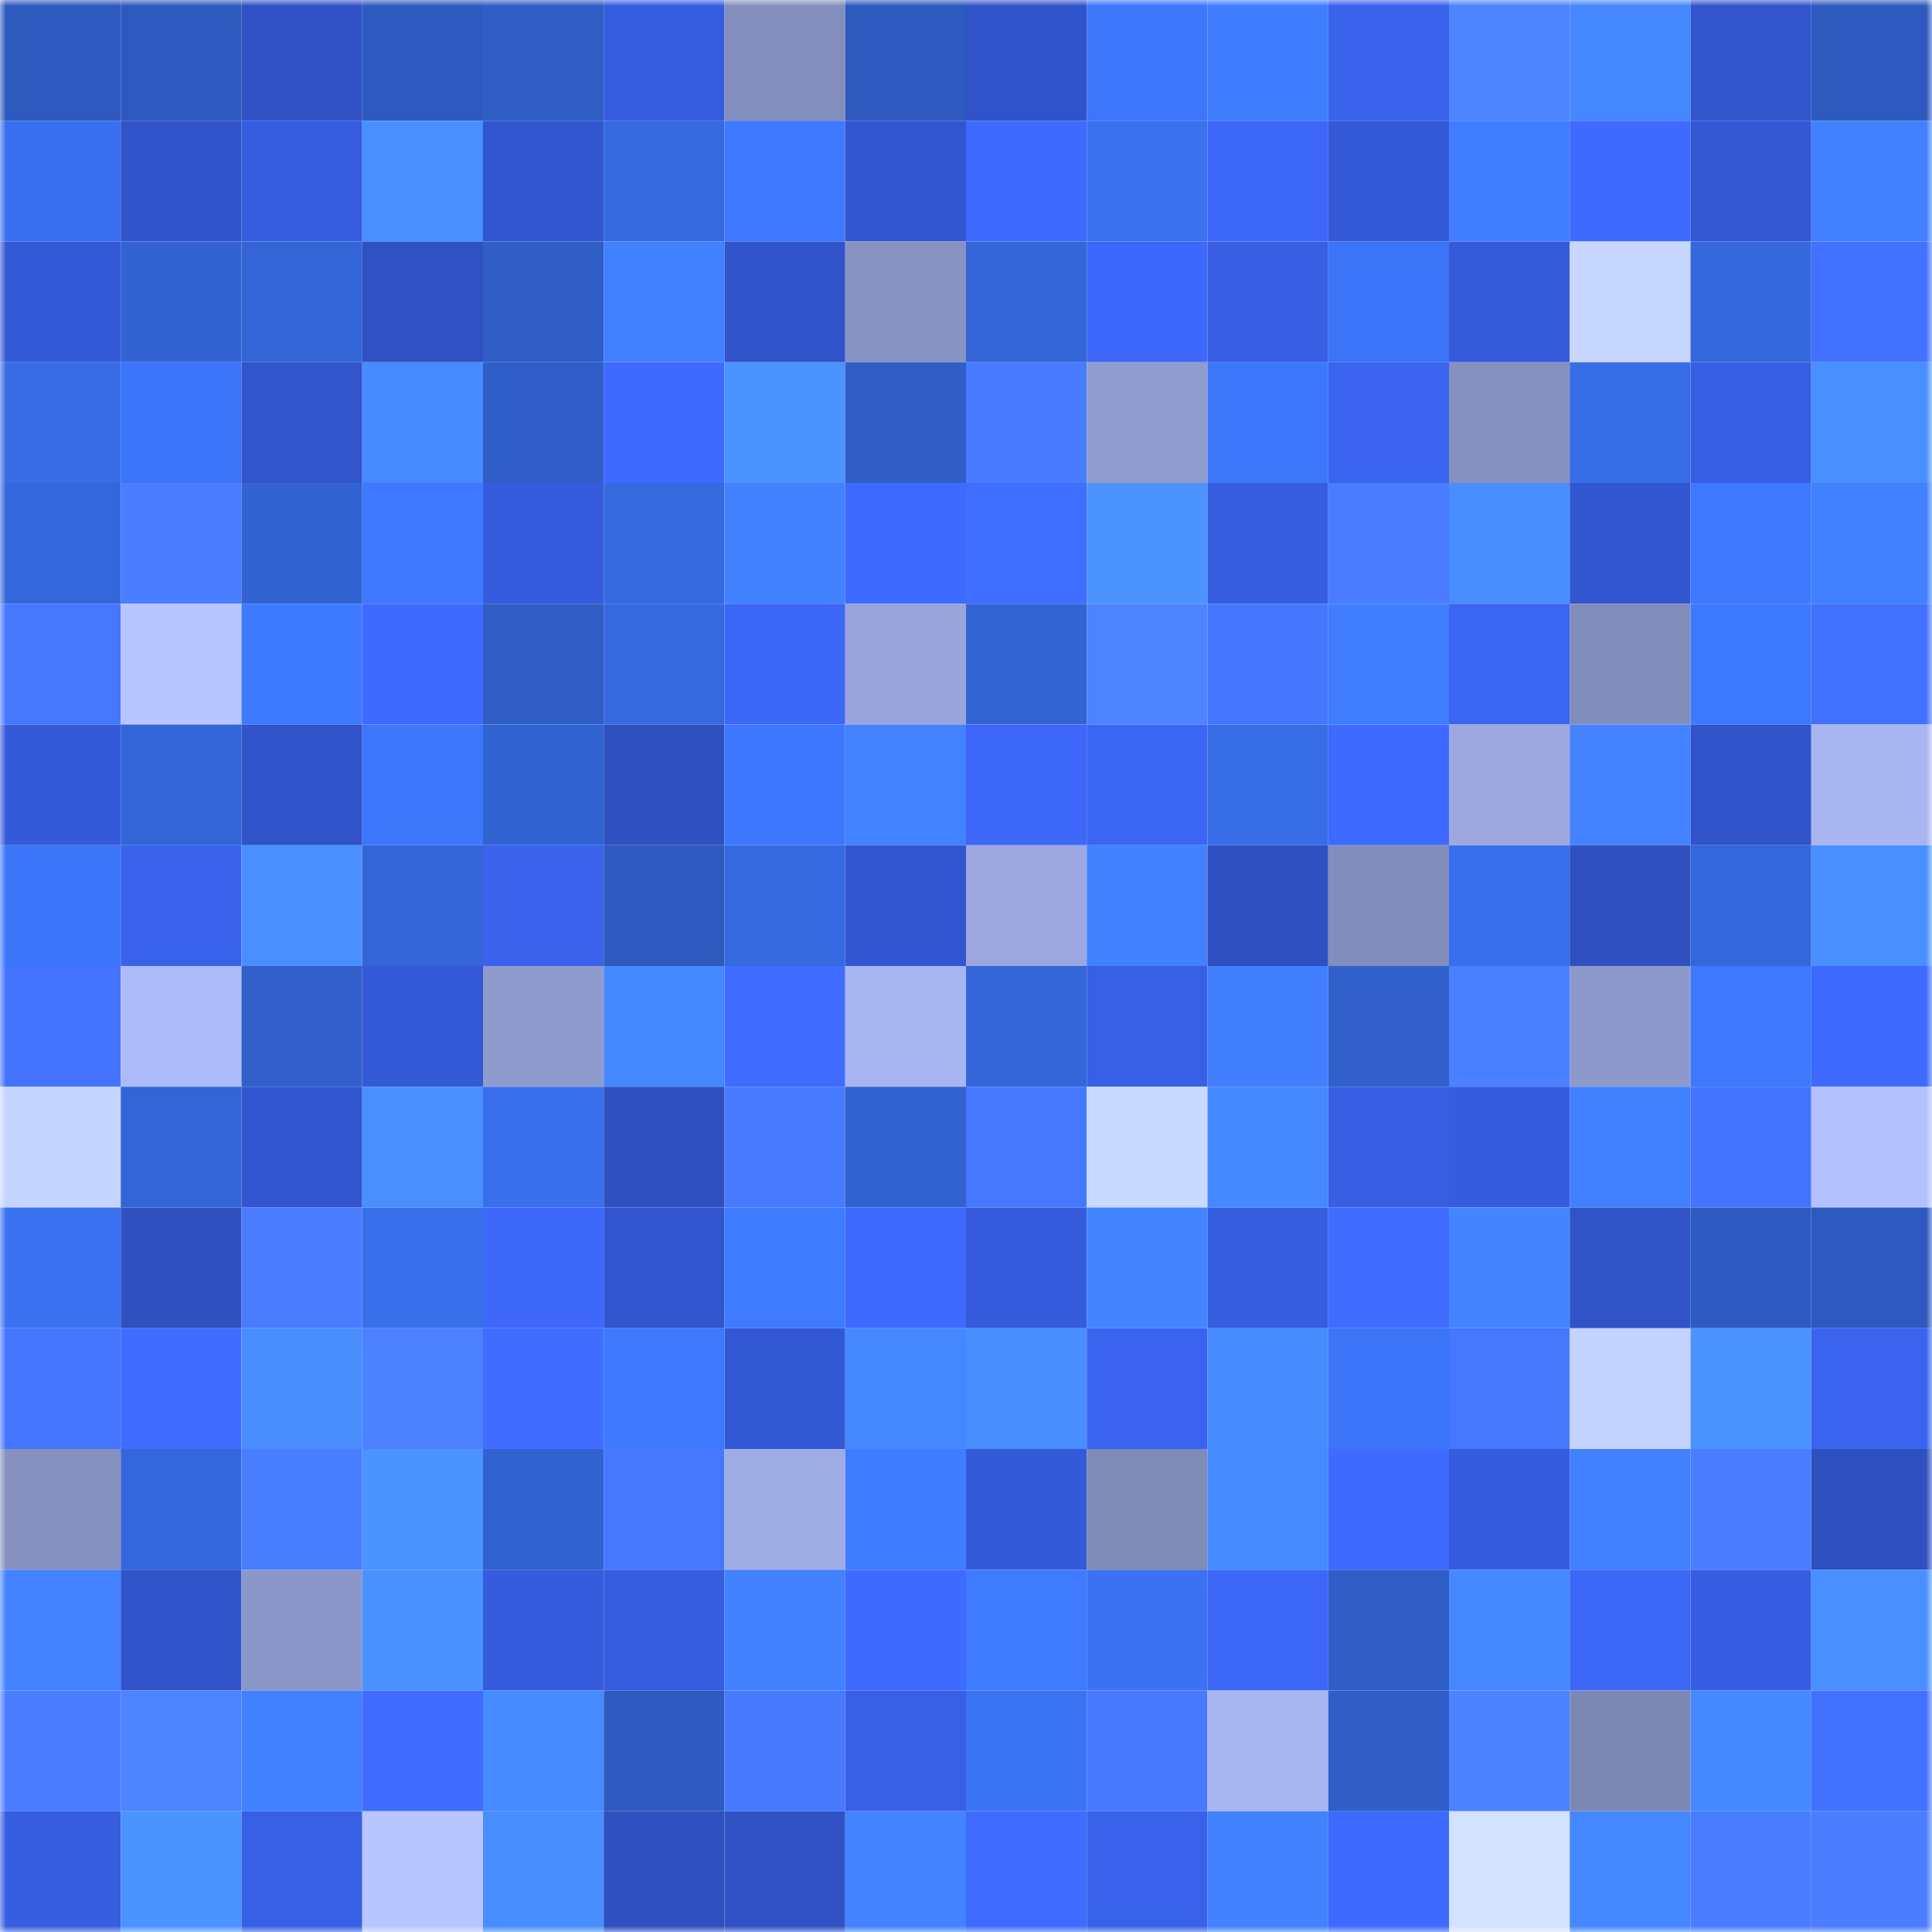 <svg viewBox="0 0 160 160" fill="none" role="img" xmlns="http://www.w3.org/2000/svg" width="240" height="240" name="basenames%2Cardalimert.base.eth"><title>basenames,ardalimert.base.eth</title><mask id="794716336" mask-type="alpha" maskUnits="userSpaceOnUse" x="0" y="0" width="160" height="160"><rect width="160" height="160" fill="#FFFFFF"></rect></mask><g mask="url(#794716336)"><rect x="0" y="0" width="10" height="10" fill="#2e5abf"></rect><rect x="10" y="0" width="10" height="10" fill="#2e5abf"></rect><rect x="20" y="0" width="10" height="10" fill="#3052c6"></rect><rect x="30" y="0" width="10" height="10" fill="#2e5abf"></rect><rect x="40" y="0" width="10" height="10" fill="#305ec7"></rect><rect x="50" y="0" width="10" height="10" fill="#365ddf"></rect><rect x="60" y="0" width="10" height="10" fill="#848ebc"></rect><rect x="70" y="0" width="10" height="10" fill="#2e5abf"></rect><rect x="80" y="0" width="10" height="10" fill="#3153c9"></rect><rect x="90" y="0" width="10" height="10" fill="#3c76fb"></rect><rect x="100" y="0" width="10" height="10" fill="#3f7dff"></rect><rect x="110" y="0" width="10" height="10" fill="#3962eb"></rect><rect x="120" y="0" width="10" height="10" fill="#4d84ff"></rect><rect x="130" y="0" width="10" height="10" fill="#4587ff"></rect><rect x="140" y="0" width="10" height="10" fill="#3255cc"></rect><rect x="150" y="0" width="10" height="10" fill="#2e5abf"></rect><rect x="0" y="10" width="10" height="10" fill="#3970ef"></rect><rect x="10" y="10" width="10" height="10" fill="#3154cb"></rect><rect x="20" y="10" width="10" height="10" fill="#365ddf"></rect><rect x="30" y="10" width="10" height="10" fill="#498fff"></rect><rect x="40" y="10" width="10" height="10" fill="#3256cf"></rect><rect x="50" y="10" width="10" height="10" fill="#3569df"></rect><rect x="60" y="10" width="10" height="10" fill="#3e79ff"></rect><rect x="70" y="10" width="10" height="10" fill="#3256cf"></rect><rect x="80" y="10" width="10" height="10" fill="#3e6aff"></rect><rect x="90" y="10" width="10" height="10" fill="#3971ef"></rect><rect x="100" y="10" width="10" height="10" fill="#3c67f8"></rect><rect x="110" y="10" width="10" height="10" fill="#3459d7"></rect><rect x="120" y="10" width="10" height="10" fill="#407eff"></rect><rect x="130" y="10" width="10" height="10" fill="#3e6aff"></rect><rect x="140" y="10" width="10" height="10" fill="#3458d4"></rect><rect x="150" y="10" width="10" height="10" fill="#4180ff"></rect><rect x="0" y="20" width="10" height="10" fill="#3459d6"></rect><rect x="10" y="20" width="10" height="10" fill="#3363d3"></rect><rect x="20" y="20" width="10" height="10" fill="#3365d6"></rect><rect x="30" y="20" width="10" height="10" fill="#2f51c3"></rect><rect x="40" y="20" width="10" height="10" fill="#305ec7"></rect><rect x="50" y="20" width="10" height="10" fill="#4180ff"></rect><rect x="60" y="20" width="10" height="10" fill="#3154ca"></rect><rect x="70" y="20" width="10" height="10" fill="#8993c3"></rect><rect x="80" y="20" width="10" height="10" fill="#3466d8"></rect><rect x="90" y="20" width="10" height="10" fill="#3d68fb"></rect><rect x="100" y="20" width="10" height="10" fill="#375ee3"></rect><rect x="110" y="20" width="10" height="10" fill="#3b74f7"></rect><rect x="120" y="20" width="10" height="10" fill="#355bdb"></rect><rect x="130" y="20" width="10" height="10" fill="#c8d7ff"></rect><rect x="140" y="20" width="10" height="10" fill="#3568dc"></rect><rect x="150" y="20" width="10" height="10" fill="#4271ff"></rect><rect x="0" y="30" width="10" height="10" fill="#376ce5"></rect><rect x="10" y="30" width="10" height="10" fill="#3b74f7"></rect><rect x="20" y="30" width="10" height="10" fill="#3255cc"></rect><rect x="30" y="30" width="10" height="10" fill="#478bff"></rect><rect x="40" y="30" width="10" height="10" fill="#305ec9"></rect><rect x="50" y="30" width="10" height="10" fill="#3e6aff"></rect><rect x="60" y="30" width="10" height="10" fill="#4b93ff"></rect><rect x="70" y="30" width="10" height="10" fill="#305ec7"></rect><rect x="80" y="30" width="10" height="10" fill="#487bff"></rect><rect x="90" y="30" width="10" height="10" fill="#909cce"></rect><rect x="100" y="30" width="10" height="10" fill="#3c76fb"></rect><rect x="110" y="30" width="10" height="10" fill="#3a63ef"></rect><rect x="120" y="30" width="10" height="10" fill="#8690bf"></rect><rect x="130" y="30" width="10" height="10" fill="#376de7"></rect><rect x="140" y="30" width="10" height="10" fill="#375fe4"></rect><rect x="150" y="30" width="10" height="10" fill="#498fff"></rect><rect x="0" y="40" width="10" height="10" fill="#3567dc"></rect><rect x="10" y="40" width="10" height="10" fill="#4a7eff"></rect><rect x="20" y="40" width="10" height="10" fill="#3263d2"></rect><rect x="30" y="40" width="10" height="10" fill="#3d78ff"></rect><rect x="40" y="40" width="10" height="10" fill="#365cdd"></rect><rect x="50" y="40" width="10" height="10" fill="#3569df"></rect><rect x="60" y="40" width="10" height="10" fill="#4282ff"></rect><rect x="70" y="40" width="10" height="10" fill="#3e6aff"></rect><rect x="80" y="40" width="10" height="10" fill="#406eff"></rect><rect x="90" y="40" width="10" height="10" fill="#4b94ff"></rect><rect x="100" y="40" width="10" height="10" fill="#365de0"></rect><rect x="110" y="40" width="10" height="10" fill="#497cff"></rect><rect x="120" y="40" width="10" height="10" fill="#488eff"></rect><rect x="130" y="40" width="10" height="10" fill="#3256cf"></rect><rect x="140" y="40" width="10" height="10" fill="#3e79ff"></rect><rect x="150" y="40" width="10" height="10" fill="#4180ff"></rect><rect x="0" y="50" width="10" height="10" fill="#4677ff"></rect><rect x="10" y="50" width="10" height="10" fill="#b8c6ff"></rect><rect x="20" y="50" width="10" height="10" fill="#3e7aff"></rect><rect x="30" y="50" width="10" height="10" fill="#3e6aff"></rect><rect x="40" y="50" width="10" height="10" fill="#305ec7"></rect><rect x="50" y="50" width="10" height="10" fill="#3569df"></rect><rect x="60" y="50" width="10" height="10" fill="#3c66f6"></rect><rect x="70" y="50" width="10" height="10" fill="#98a4da"></rect><rect x="80" y="50" width="10" height="10" fill="#3364d4"></rect><rect x="90" y="50" width="10" height="10" fill="#4d83ff"></rect><rect x="100" y="50" width="10" height="10" fill="#4576ff"></rect><rect x="110" y="50" width="10" height="10" fill="#407eff"></rect><rect x="120" y="50" width="10" height="10" fill="#3b65f3"></rect><rect x="130" y="50" width="10" height="10" fill="#838dbc"></rect><rect x="140" y="50" width="10" height="10" fill="#3d79ff"></rect><rect x="150" y="50" width="10" height="10" fill="#4271ff"></rect><rect x="0" y="60" width="10" height="10" fill="#355ad9"></rect><rect x="10" y="60" width="10" height="10" fill="#3365d7"></rect><rect x="20" y="60" width="10" height="10" fill="#3154ca"></rect><rect x="30" y="60" width="10" height="10" fill="#3c76fb"></rect><rect x="40" y="60" width="10" height="10" fill="#3263d2"></rect><rect x="50" y="60" width="10" height="10" fill="#2f50bf"></rect><rect x="60" y="60" width="10" height="10" fill="#3d77fd"></rect><rect x="70" y="60" width="10" height="10" fill="#4383ff"></rect><rect x="80" y="60" width="10" height="10" fill="#3c67f9"></rect><rect x="90" y="60" width="10" height="10" fill="#3b65f3"></rect><rect x="100" y="60" width="10" height="10" fill="#376de7"></rect><rect x="110" y="60" width="10" height="10" fill="#3e6aff"></rect><rect x="120" y="60" width="10" height="10" fill="#9ca8df"></rect><rect x="130" y="60" width="10" height="10" fill="#4383ff"></rect><rect x="140" y="60" width="10" height="10" fill="#3154ca"></rect><rect x="150" y="60" width="10" height="10" fill="#a8b5f0"></rect><rect x="0" y="70" width="10" height="10" fill="#3c75f9"></rect><rect x="10" y="70" width="10" height="10" fill="#3962eb"></rect><rect x="20" y="70" width="10" height="10" fill="#498fff"></rect><rect x="30" y="70" width="10" height="10" fill="#3365d7"></rect><rect x="40" y="70" width="10" height="10" fill="#3a62ed"></rect><rect x="50" y="70" width="10" height="10" fill="#2e5abf"></rect><rect x="60" y="70" width="10" height="10" fill="#3569df"></rect><rect x="70" y="70" width="10" height="10" fill="#3256cf"></rect><rect x="80" y="70" width="10" height="10" fill="#9ca8df"></rect><rect x="90" y="70" width="10" height="10" fill="#4180ff"></rect><rect x="100" y="70" width="10" height="10" fill="#2f50c1"></rect><rect x="110" y="70" width="10" height="10" fill="#838dbc"></rect><rect x="120" y="70" width="10" height="10" fill="#396fec"></rect><rect x="130" y="70" width="10" height="10" fill="#2f50bf"></rect><rect x="140" y="70" width="10" height="10" fill="#3467db"></rect><rect x="150" y="70" width="10" height="10" fill="#498fff"></rect><rect x="0" y="80" width="10" height="10" fill="#4373ff"></rect><rect x="10" y="80" width="10" height="10" fill="#adbbf8"></rect><rect x="20" y="80" width="10" height="10" fill="#3160cb"></rect><rect x="30" y="80" width="10" height="10" fill="#3459d7"></rect><rect x="40" y="80" width="10" height="10" fill="#909bcd"></rect><rect x="50" y="80" width="10" height="10" fill="#4587ff"></rect><rect x="60" y="80" width="10" height="10" fill="#3f6cff"></rect><rect x="70" y="80" width="10" height="10" fill="#a8b5f0"></rect><rect x="80" y="80" width="10" height="10" fill="#3466da"></rect><rect x="90" y="80" width="10" height="10" fill="#3860e7"></rect><rect x="100" y="80" width="10" height="10" fill="#417fff"></rect><rect x="110" y="80" width="10" height="10" fill="#3160cb"></rect><rect x="120" y="80" width="10" height="10" fill="#4a7fff"></rect><rect x="130" y="80" width="10" height="10" fill="#8e99cb"></rect><rect x="140" y="80" width="10" height="10" fill="#3d78ff"></rect><rect x="150" y="80" width="10" height="10" fill="#3e6aff"></rect><rect x="0" y="90" width="10" height="10" fill="#c6d5ff"></rect><rect x="10" y="90" width="10" height="10" fill="#3365d7"></rect><rect x="20" y="90" width="10" height="10" fill="#3356d0"></rect><rect x="30" y="90" width="10" height="10" fill="#498fff"></rect><rect x="40" y="90" width="10" height="10" fill="#396fec"></rect><rect x="50" y="90" width="10" height="10" fill="#2f50bf"></rect><rect x="60" y="90" width="10" height="10" fill="#487aff"></rect><rect x="70" y="90" width="10" height="10" fill="#3262cf"></rect><rect x="80" y="90" width="10" height="10" fill="#4677ff"></rect><rect x="90" y="90" width="10" height="10" fill="#cadaff"></rect><rect x="100" y="90" width="10" height="10" fill="#4588ff"></rect><rect x="110" y="90" width="10" height="10" fill="#375ee3"></rect><rect x="120" y="90" width="10" height="10" fill="#365cdd"></rect><rect x="130" y="90" width="10" height="10" fill="#4180ff"></rect><rect x="140" y="90" width="10" height="10" fill="#4474ff"></rect><rect x="150" y="90" width="10" height="10" fill="#b3c1ff"></rect><rect x="0" y="100" width="10" height="10" fill="#3a72f2"></rect><rect x="10" y="100" width="10" height="10" fill="#2f50bf"></rect><rect x="20" y="100" width="10" height="10" fill="#497cff"></rect><rect x="30" y="100" width="10" height="10" fill="#386feb"></rect><rect x="40" y="100" width="10" height="10" fill="#3d68fa"></rect><rect x="50" y="100" width="10" height="10" fill="#3256cf"></rect><rect x="60" y="100" width="10" height="10" fill="#3e7bff"></rect><rect x="70" y="100" width="10" height="10" fill="#3e6aff"></rect><rect x="80" y="100" width="10" height="10" fill="#365cdd"></rect><rect x="90" y="100" width="10" height="10" fill="#4485ff"></rect><rect x="100" y="100" width="10" height="10" fill="#365ddf"></rect><rect x="110" y="100" width="10" height="10" fill="#3f6cff"></rect><rect x="120" y="100" width="10" height="10" fill="#4485ff"></rect><rect x="130" y="100" width="10" height="10" fill="#3053c7"></rect><rect x="140" y="100" width="10" height="10" fill="#2e5bc1"></rect><rect x="150" y="100" width="10" height="10" fill="#2e5abf"></rect><rect x="0" y="110" width="10" height="10" fill="#4576ff"></rect><rect x="10" y="110" width="10" height="10" fill="#406dff"></rect><rect x="20" y="110" width="10" height="10" fill="#488eff"></rect><rect x="30" y="110" width="10" height="10" fill="#4c81ff"></rect><rect x="40" y="110" width="10" height="10" fill="#406dff"></rect><rect x="50" y="110" width="10" height="10" fill="#3d78ff"></rect><rect x="60" y="110" width="10" height="10" fill="#3358d3"></rect><rect x="70" y="110" width="10" height="10" fill="#4587ff"></rect><rect x="80" y="110" width="10" height="10" fill="#488eff"></rect><rect x="90" y="110" width="10" height="10" fill="#3a63ef"></rect><rect x="100" y="110" width="10" height="10" fill="#478cff"></rect><rect x="110" y="110" width="10" height="10" fill="#3b74f7"></rect><rect x="120" y="110" width="10" height="10" fill="#4677ff"></rect><rect x="130" y="110" width="10" height="10" fill="#c3d2ff"></rect><rect x="140" y="110" width="10" height="10" fill="#4b93ff"></rect><rect x="150" y="110" width="10" height="10" fill="#3a63ef"></rect><rect x="0" y="120" width="10" height="10" fill="#8691c0"></rect><rect x="10" y="120" width="10" height="10" fill="#3467db"></rect><rect x="20" y="120" width="10" height="10" fill="#497dff"></rect><rect x="30" y="120" width="10" height="10" fill="#4b94ff"></rect><rect x="40" y="120" width="10" height="10" fill="#3262d0"></rect><rect x="50" y="120" width="10" height="10" fill="#4677ff"></rect><rect x="60" y="120" width="10" height="10" fill="#9face4"></rect><rect x="70" y="120" width="10" height="10" fill="#3f7cff"></rect><rect x="80" y="120" width="10" height="10" fill="#355ad9"></rect><rect x="90" y="120" width="10" height="10" fill="#818bb8"></rect><rect x="100" y="120" width="10" height="10" fill="#468aff"></rect><rect x="110" y="120" width="10" height="10" fill="#3e6aff"></rect><rect x="120" y="120" width="10" height="10" fill="#365cde"></rect><rect x="130" y="120" width="10" height="10" fill="#4180ff"></rect><rect x="140" y="120" width="10" height="10" fill="#4a7eff"></rect><rect x="150" y="120" width="10" height="10" fill="#2f50bf"></rect><rect x="0" y="130" width="10" height="10" fill="#4383ff"></rect><rect x="10" y="130" width="10" height="10" fill="#3154cb"></rect><rect x="20" y="130" width="10" height="10" fill="#8c97c9"></rect><rect x="30" y="130" width="10" height="10" fill="#4991ff"></rect><rect x="40" y="130" width="10" height="10" fill="#365cde"></rect><rect x="50" y="130" width="10" height="10" fill="#365ddf"></rect><rect x="60" y="130" width="10" height="10" fill="#4282ff"></rect><rect x="70" y="130" width="10" height="10" fill="#3e6aff"></rect><rect x="80" y="130" width="10" height="10" fill="#3e7bff"></rect><rect x="90" y="130" width="10" height="10" fill="#3a72f3"></rect><rect x="100" y="130" width="10" height="10" fill="#3c67f8"></rect><rect x="110" y="130" width="10" height="10" fill="#305ec7"></rect><rect x="120" y="130" width="10" height="10" fill="#4588ff"></rect><rect x="130" y="130" width="10" height="10" fill="#3c67f7"></rect><rect x="140" y="130" width="10" height="10" fill="#375ee2"></rect><rect x="150" y="130" width="10" height="10" fill="#498fff"></rect><rect x="0" y="140" width="10" height="10" fill="#497cff"></rect><rect x="10" y="140" width="10" height="10" fill="#4d83ff"></rect><rect x="20" y="140" width="10" height="10" fill="#4180ff"></rect><rect x="30" y="140" width="10" height="10" fill="#3f6cff"></rect><rect x="40" y="140" width="10" height="10" fill="#468aff"></rect><rect x="50" y="140" width="10" height="10" fill="#2e5abf"></rect><rect x="60" y="140" width="10" height="10" fill="#4779ff"></rect><rect x="70" y="140" width="10" height="10" fill="#3860e7"></rect><rect x="80" y="140" width="10" height="10" fill="#3b73f5"></rect><rect x="90" y="140" width="10" height="10" fill="#4779ff"></rect><rect x="100" y="140" width="10" height="10" fill="#a9b6f2"></rect><rect x="110" y="140" width="10" height="10" fill="#305ec7"></rect><rect x="120" y="140" width="10" height="10" fill="#4c82ff"></rect><rect x="130" y="140" width="10" height="10" fill="#7e88b4"></rect><rect x="140" y="140" width="10" height="10" fill="#4588ff"></rect><rect x="150" y="140" width="10" height="10" fill="#4271ff"></rect><rect x="0" y="150" width="10" height="10" fill="#375de0"></rect><rect x="10" y="150" width="10" height="10" fill="#4b94ff"></rect><rect x="20" y="150" width="10" height="10" fill="#3860e6"></rect><rect x="30" y="150" width="10" height="10" fill="#b8c6ff"></rect><rect x="40" y="150" width="10" height="10" fill="#488eff"></rect><rect x="50" y="150" width="10" height="10" fill="#2f50bf"></rect><rect x="60" y="150" width="10" height="10" fill="#3052c5"></rect><rect x="70" y="150" width="10" height="10" fill="#4383ff"></rect><rect x="80" y="150" width="10" height="10" fill="#3f6cff"></rect><rect x="90" y="150" width="10" height="10" fill="#3962eb"></rect><rect x="100" y="150" width="10" height="10" fill="#4282ff"></rect><rect x="110" y="150" width="10" height="10" fill="#3e6aff"></rect><rect x="120" y="150" width="10" height="10" fill="#d2e2ff"></rect><rect x="130" y="150" width="10" height="10" fill="#4587ff"></rect><rect x="140" y="150" width="10" height="10" fill="#497cff"></rect><rect x="150" y="150" width="10" height="10" fill="#4a7eff"></rect></g></svg>